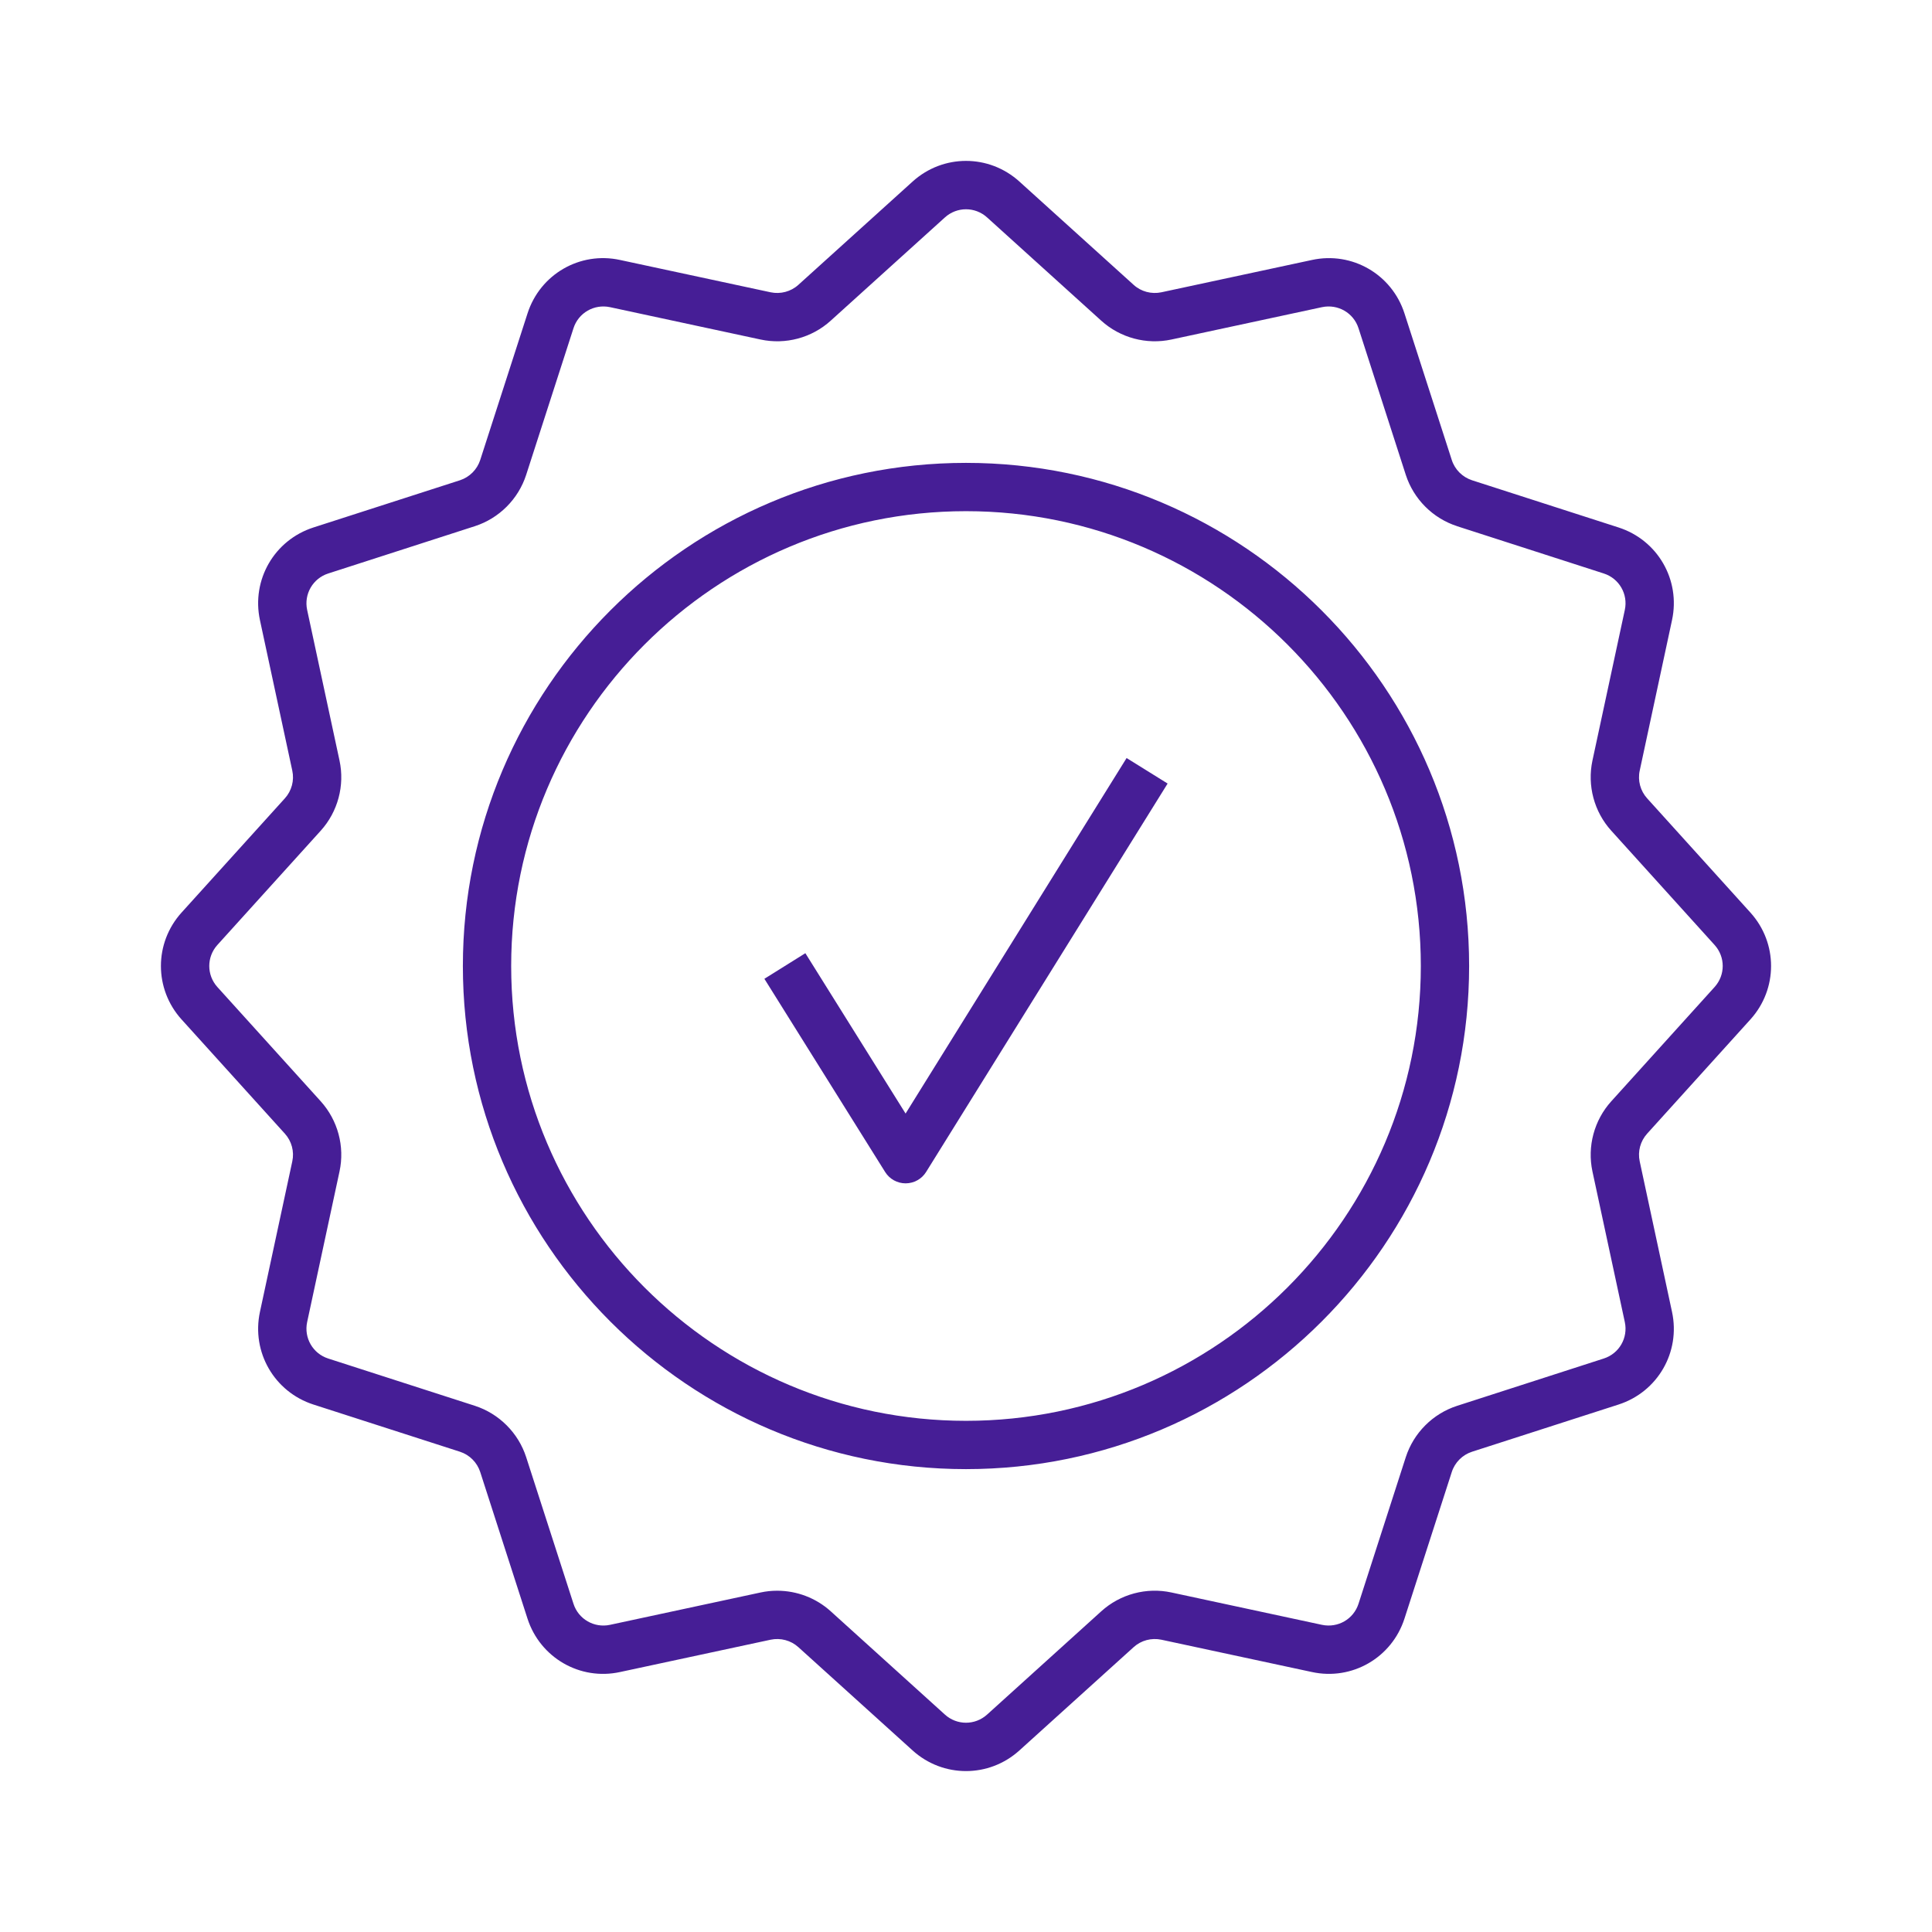 <svg width="48" height="48" viewBox="0 0 48 48" fill="none" xmlns="http://www.w3.org/2000/svg">
<path d="M24 11.5C17.107 11.5 11.5 17.107 11.5 24C11.5 30.893 17.107 36.5 24 36.5C30.892 36.5 36.5 30.893 36.5 24C36.5 17.107 30.892 11.5 24 11.5ZM24 35.3C17.769 35.3 12.7 30.231 12.7 24C12.7 17.769 17.769 12.7 24 12.7C30.23 12.7 35.3 17.769 35.3 24C35.3 30.231 30.23 35.3 24 35.3ZM43.488 25.328C44.173 24.571 44.173 23.429 43.488 22.672L40.922 19.834C40.754 19.648 40.685 19.392 40.738 19.147L41.541 15.406C41.756 14.407 41.185 13.418 40.213 13.105L36.572 11.932C36.334 11.854 36.145 11.666 36.069 11.428L34.894 7.787C34.581 6.814 33.591 6.242 32.594 6.459L28.853 7.262C28.608 7.313 28.351 7.246 28.166 7.078L25.328 4.512C24.571 3.826 23.429 3.826 22.672 4.512L19.834 7.078C19.648 7.246 19.391 7.313 19.147 7.262L15.406 6.459C14.408 6.241 13.419 6.814 13.106 7.787L11.931 11.428C11.854 11.666 11.666 11.854 11.428 11.932L7.787 13.105C6.815 13.418 6.244 14.407 6.458 15.406L7.262 19.147C7.315 19.392 7.246 19.648 7.078 19.834L4.511 22.672C3.827 23.429 3.827 24.571 4.511 25.328L7.078 28.166C7.246 28.352 7.315 28.608 7.262 28.853L6.458 32.594C6.244 33.593 6.815 34.581 7.786 34.895L11.428 36.068C11.666 36.145 11.854 36.334 11.931 36.572L13.105 40.213C13.419 41.185 14.409 41.759 15.406 41.541L19.147 40.738C19.391 40.687 19.648 40.754 19.834 40.922L22.672 43.488C23.05 43.831 23.525 44.002 24 44.002C24.475 44.002 24.949 43.831 25.328 43.488L28.166 40.922C28.351 40.754 28.608 40.687 28.853 40.738L32.594 41.541C33.591 41.758 34.581 41.185 34.894 40.213L36.069 36.572C36.145 36.334 36.334 36.145 36.572 36.068L40.213 34.895C41.185 34.581 41.756 33.593 41.541 32.594L40.738 28.853C40.685 28.608 40.754 28.352 40.922 28.166L43.488 25.328ZM39.564 29.105L40.368 32.846C40.453 33.239 40.228 33.629 39.845 33.752L36.203 34.927C35.598 35.122 35.121 35.6 34.926 36.204L33.752 39.845C33.628 40.228 33.24 40.451 32.846 40.369L29.105 39.565C28.483 39.43 27.831 39.606 27.361 40.032L24.523 42.599C24.224 42.868 23.775 42.868 23.477 42.599L20.639 40.032C20.272 39.7 19.795 39.521 19.309 39.521C19.171 39.521 19.032 39.535 18.895 39.565L15.153 40.369C14.762 40.452 14.371 40.228 14.248 39.845L13.073 36.204C12.878 35.6 12.401 35.122 11.796 34.926L8.154 33.752C7.772 33.629 7.547 33.239 7.631 32.846L8.435 29.105C8.569 28.484 8.394 27.833 7.968 27.361L5.401 24.523C5.132 24.225 5.132 23.775 5.401 23.477L7.968 20.639C8.394 20.168 8.569 19.516 8.435 18.895L7.631 15.154C7.547 14.761 7.772 14.371 8.155 14.248L11.797 13.073C12.401 12.878 12.878 12.4 13.073 11.796L14.248 8.155C14.371 7.772 14.76 7.549 15.154 7.631L18.895 8.435C19.516 8.569 20.168 8.394 20.638 7.968L23.477 5.401C23.775 5.132 24.225 5.132 24.523 5.401L27.361 7.968C27.832 8.394 28.484 8.569 29.105 8.435L32.846 7.631C33.239 7.549 33.629 7.772 33.752 8.155L34.926 11.796C35.121 12.4 35.598 12.878 36.203 13.073C36.203 13.073 36.203 13.073 36.203 13.074L39.845 14.248C40.228 14.371 40.453 14.761 40.368 15.154L39.564 18.895C39.431 19.516 39.605 20.168 40.032 20.639L42.598 23.477C42.868 23.775 42.868 24.225 42.598 24.523L40.032 27.361C39.605 27.833 39.431 28.484 39.564 29.105ZM27.99 18.833L29.009 19.467L23.009 29.117C22.9 29.293 22.708 29.399 22.5 29.4H22.5C22.293 29.4 22.101 29.294 21.991 29.118L18.991 24.318L20.009 23.682L22.499 27.666L27.99 18.833Z" fill="#461E96"/>
</svg>
